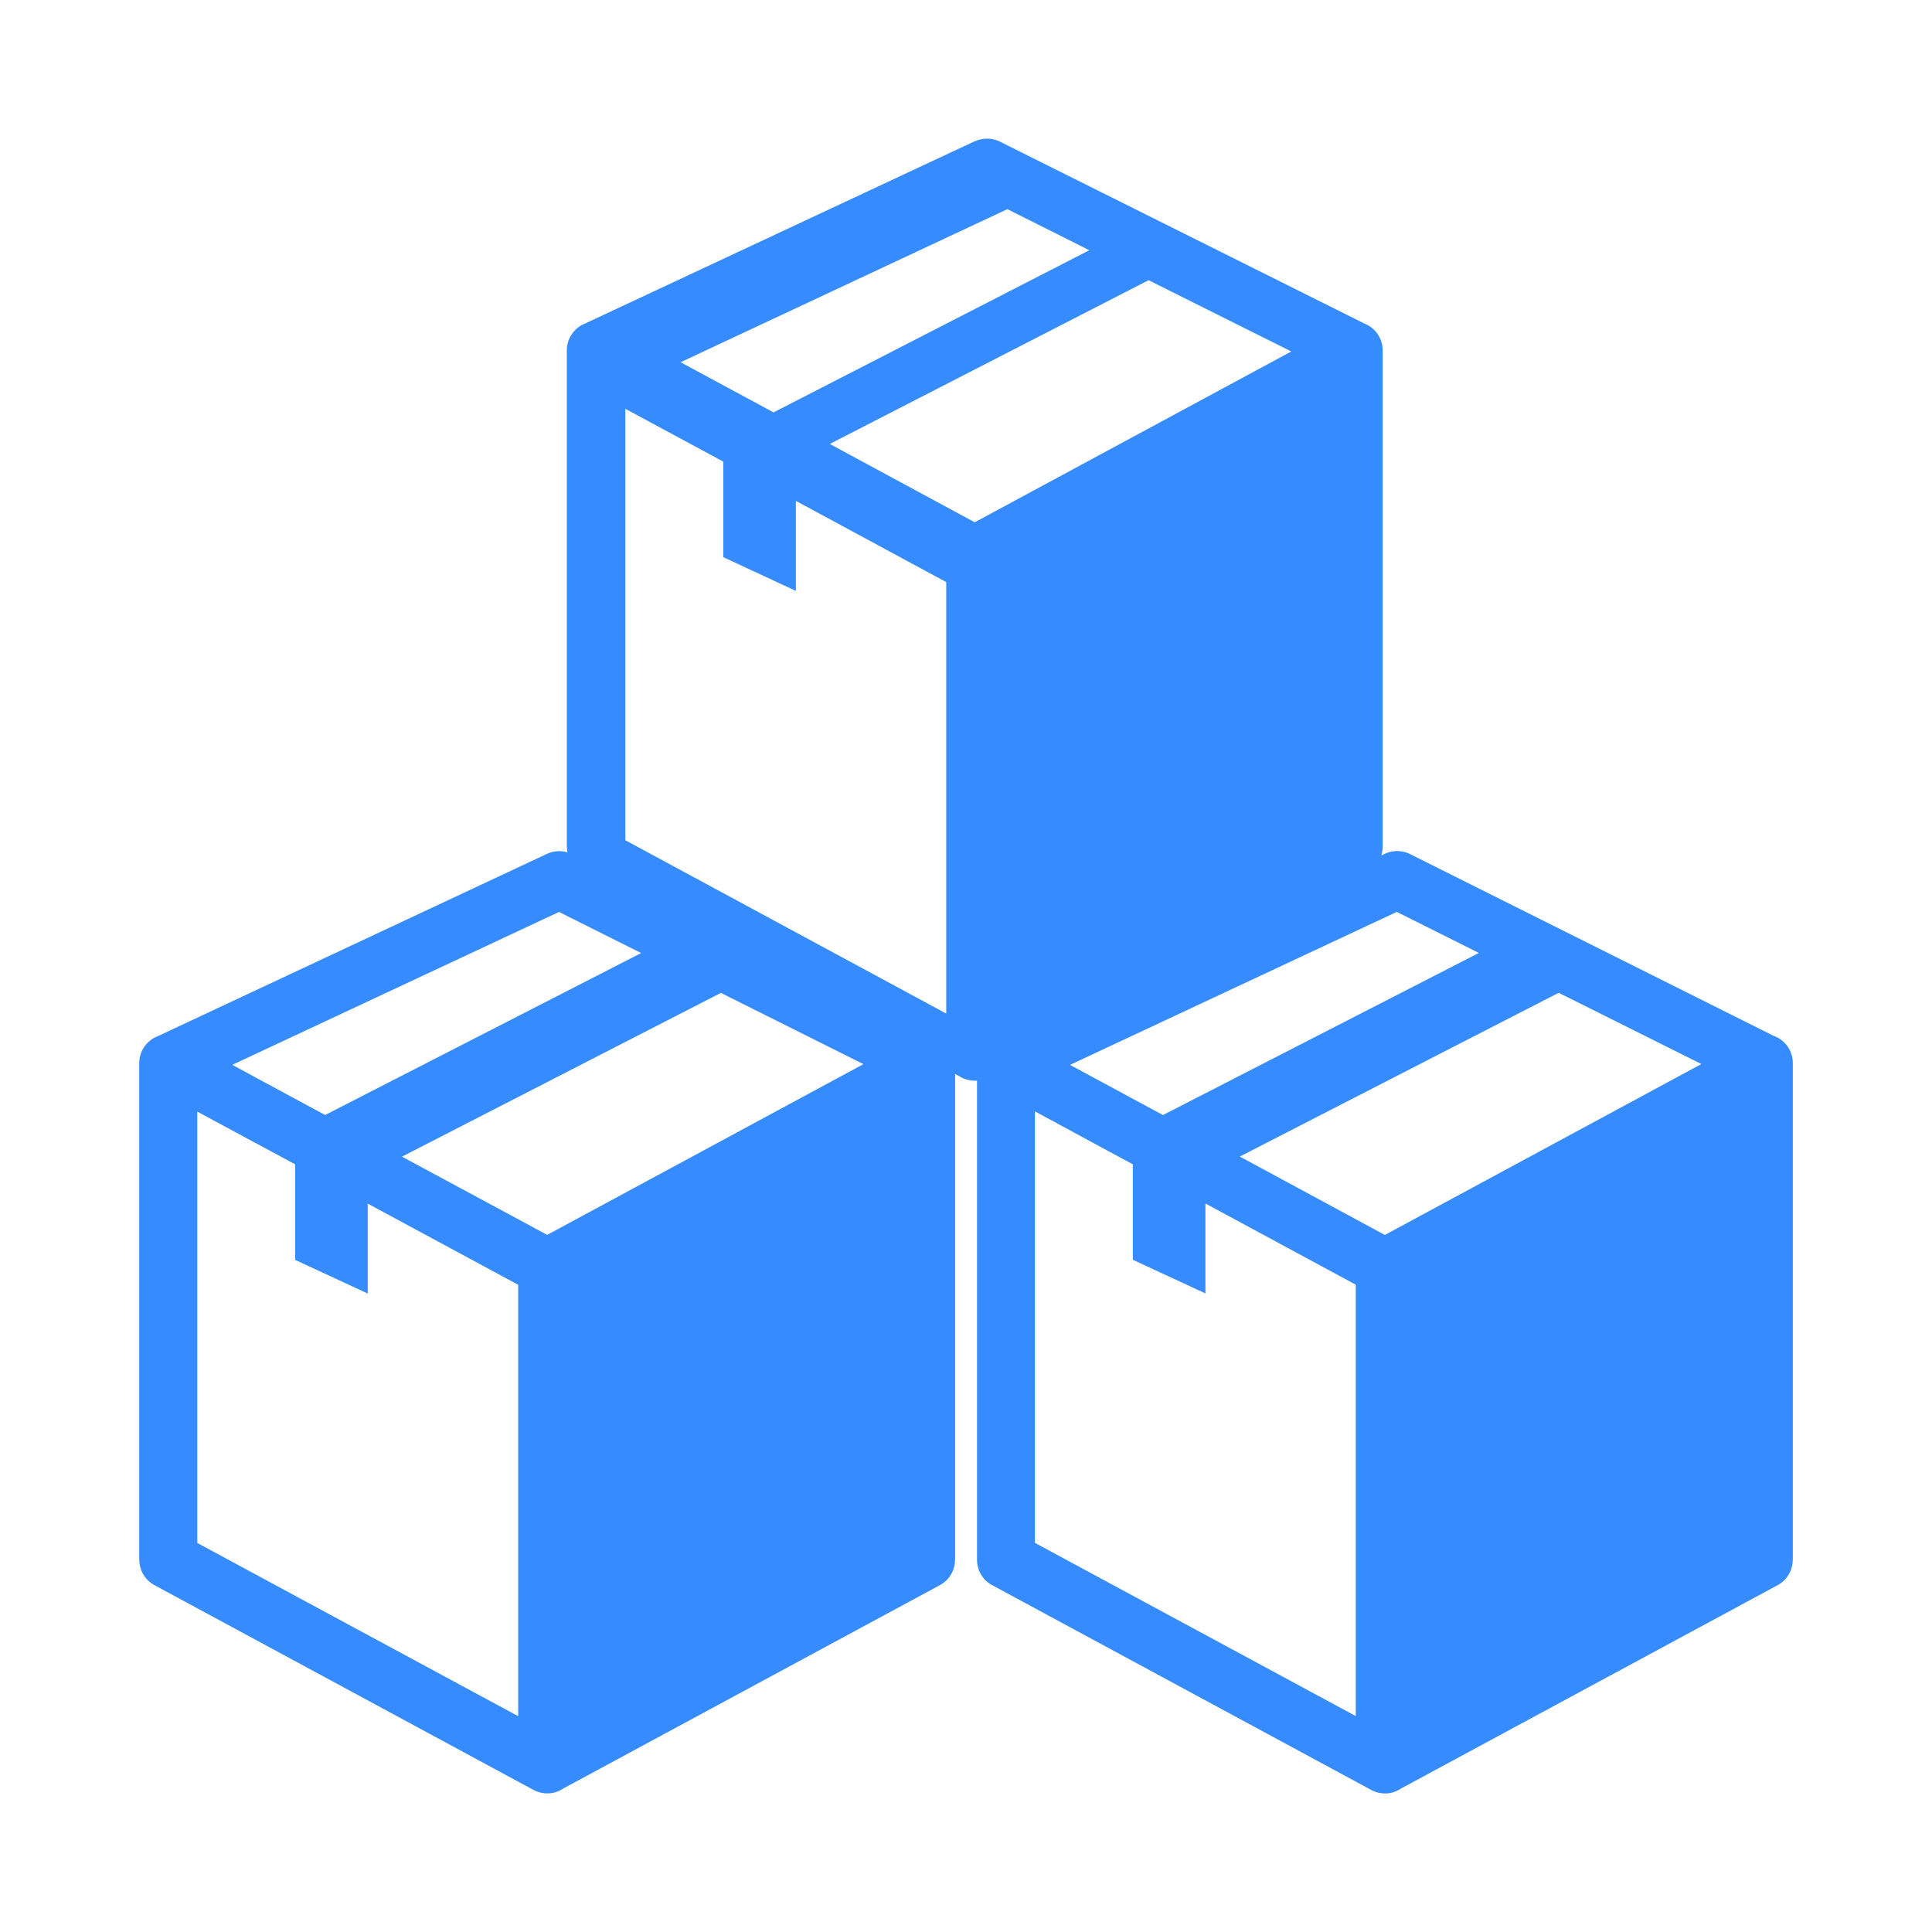 <svg xmlns="http://www.w3.org/2000/svg" width="240" height="240" viewBox="0 0 240 240">
  <g id="组_3498" data-name="组 3498" transform="translate(22657 7253)">
    <rect id="矩形_14323" data-name="矩形 14323" width="240" height="240" transform="translate(-22657 -7253)" fill="#fff"/>
    <path id="供应链仓储管理_1x" data-name="供应链仓储管理@1x" d="M154.736,136.251l-18.021-9.74,39.616-20.343,17.725,8.849ZM111.263,120.9l12.165,6.579v11.855l9.017,4.18V132.342l18.679,10.088v53.587L111.263,174.5V120.9Zm-7.482-73.182-18-9.727,39.6-20.343L143.113,26.5,103.794,47.717Zm-53.11,88.52-18.034-9.714,39.616-20.343,17.712,8.849L50.659,136.251ZM7.2,120.925l12.165,6.553v11.868l9.017,4.18V132.355l18.692,10.088v53.587L7.211,174.512V120.925ZM52.155,96.131l10.191,5.1L23.091,121.351,11.558,115.12l40.6-19Zm8.243-62.5L72.55,40.184V52.052l9.017,4.193V45.06l18.679,10.088v53.6L60.385,87.217v-53.6ZM107.844,8.824l10.178,5.1L78.794,34.069,67.248,27.839ZM156.22,96.118l10.191,5.1-39.242,20.137-11.546-6.231Zm46.892,15.441L157.858,88.933a3.612,3.612,0,0,0-3.135-.026l-.426.194a3.534,3.534,0,0,0,.155-1.019h.013v-61.7a3.586,3.586,0,0,0-2.283-3.354L106.929.439a3.612,3.612,0,0,0-3.148-.026V.387L55.419,23.014a3.586,3.586,0,0,0-2.3,3.354V88.082h.013a3.643,3.643,0,0,0,.065.645,3.586,3.586,0,0,0-2.541.181L2.3,111.56A3.586,3.586,0,0,0,0,114.9v61.727H.013a3.569,3.569,0,0,0,1.871,3.122l46.8,25.284h.026l.013.013.013.013.039.013.026.026h.026l.026.026.026.013.026.026h.026l.026.026.026.013.039.013.039.013.013.013.064.026.026.026h.026l.039.026h.026l.013.013h.013l.039.026h.026l.026.013.039.013.026.013.039.013H49.5l.013.013h.013l.026.013.039.013.026.013h.039l.026.013.039.013h.026l.026.013.039.013h.026l.026.013.039.013h.065l.039.013h.039l.026.013h.065l.039.013h.026l.013.013h.1l.026.013H50.5l.026.013h.413l.039-.013h.155l.013-.013h.026l.039-.013h.039l.026-.013h.065l.039-.013h.026l.039-.013h.026l.013-.013h.052l.026-.026h.065l.039-.013.026-.013h.039l.013-.013h.013l.039-.026h.026l.026-.013h.026l.039-.026h.039l.026-.026H52l.026-.013.039-.026h.026l.026-.013.039-.013.026-.013.026-.026.065-.026H52.3l.013-.013h.013l.026-.026.026-.013h.013l.013-.013.039-.013.026-.026h.026l.026-.026.026-.013.039-.026h.026v-.026h.026l.026-.026,46.8-25.271a3.56,3.56,0,0,0,1.871-3.122h.013V116.256l.464.245.039.013.026.026h.026l.026.026.026.013.026.026H102l.026.026.039.026h.026l.026.026h.026l.013.026h.039l.064.039.026.013.039.013.026.013.026.013h.026v.013l.039.013.026.013h.026l.039.026h.026l.039.026h.026l.026.013.039.013h.026l.013.013h.026l.026.013h.026v.013h.039l.039.013h.026v.013h.026l.039.013h.026l.039.026h.09l.039.013h.026l.039.013h.065l.026.013h.077l.026.013h.142l.039.013h.465v59.547a3.556,3.556,0,0,0,1.883,3.122l46.8,25.284h.026l.013.013.013.013.026.013.039.026h.026l.026.026.026.013.026.026h.026l.026.026.026.013.039.013.026.013.026.013.064.026.026.026h.026l.026.026h.039l.013.013h.013l.039.026h.026l.026.013.026.013.039.013.039.013h.026l.013.013h.013l.026.013.039.013.026.013h.039l.026.013.039.013h.026l.026.013.039.013h.026l.026.013.039.013h.064l.039.013h.026l.039.013h.064l.039.013h.026l.013.013h.09l.026.013h.181l.026.013h.413l.039-.013h.142l.026-.013h.026l.039-.013h.026l.039-.013h.064l.026-.013h.039l.026-.013h.039v-.013h.064l.026-.026h.065l.026-.013.039-.013h.026l.026-.013.039-.026h.039l.026-.013h.026l.039-.026H156l.026-.026h.039l.026-.013.039-.026h.026l.026-.013.026-.013.039-.013.026-.026.064-.026h.026v-.013h.026l.026-.026.026-.013h.013l.013-.013.039-.013.026-.026h.026l.026-.026.026-.013.026-.026h.039v-.026h.026l.026-.026,46.8-25.271a3.56,3.56,0,0,0,1.871-3.122h.013V114.9a3.586,3.586,0,0,0-2.3-3.354Z" transform="translate(-22639.703 -7235.84)" fill="#368cff"/>
  </g>
</svg>
